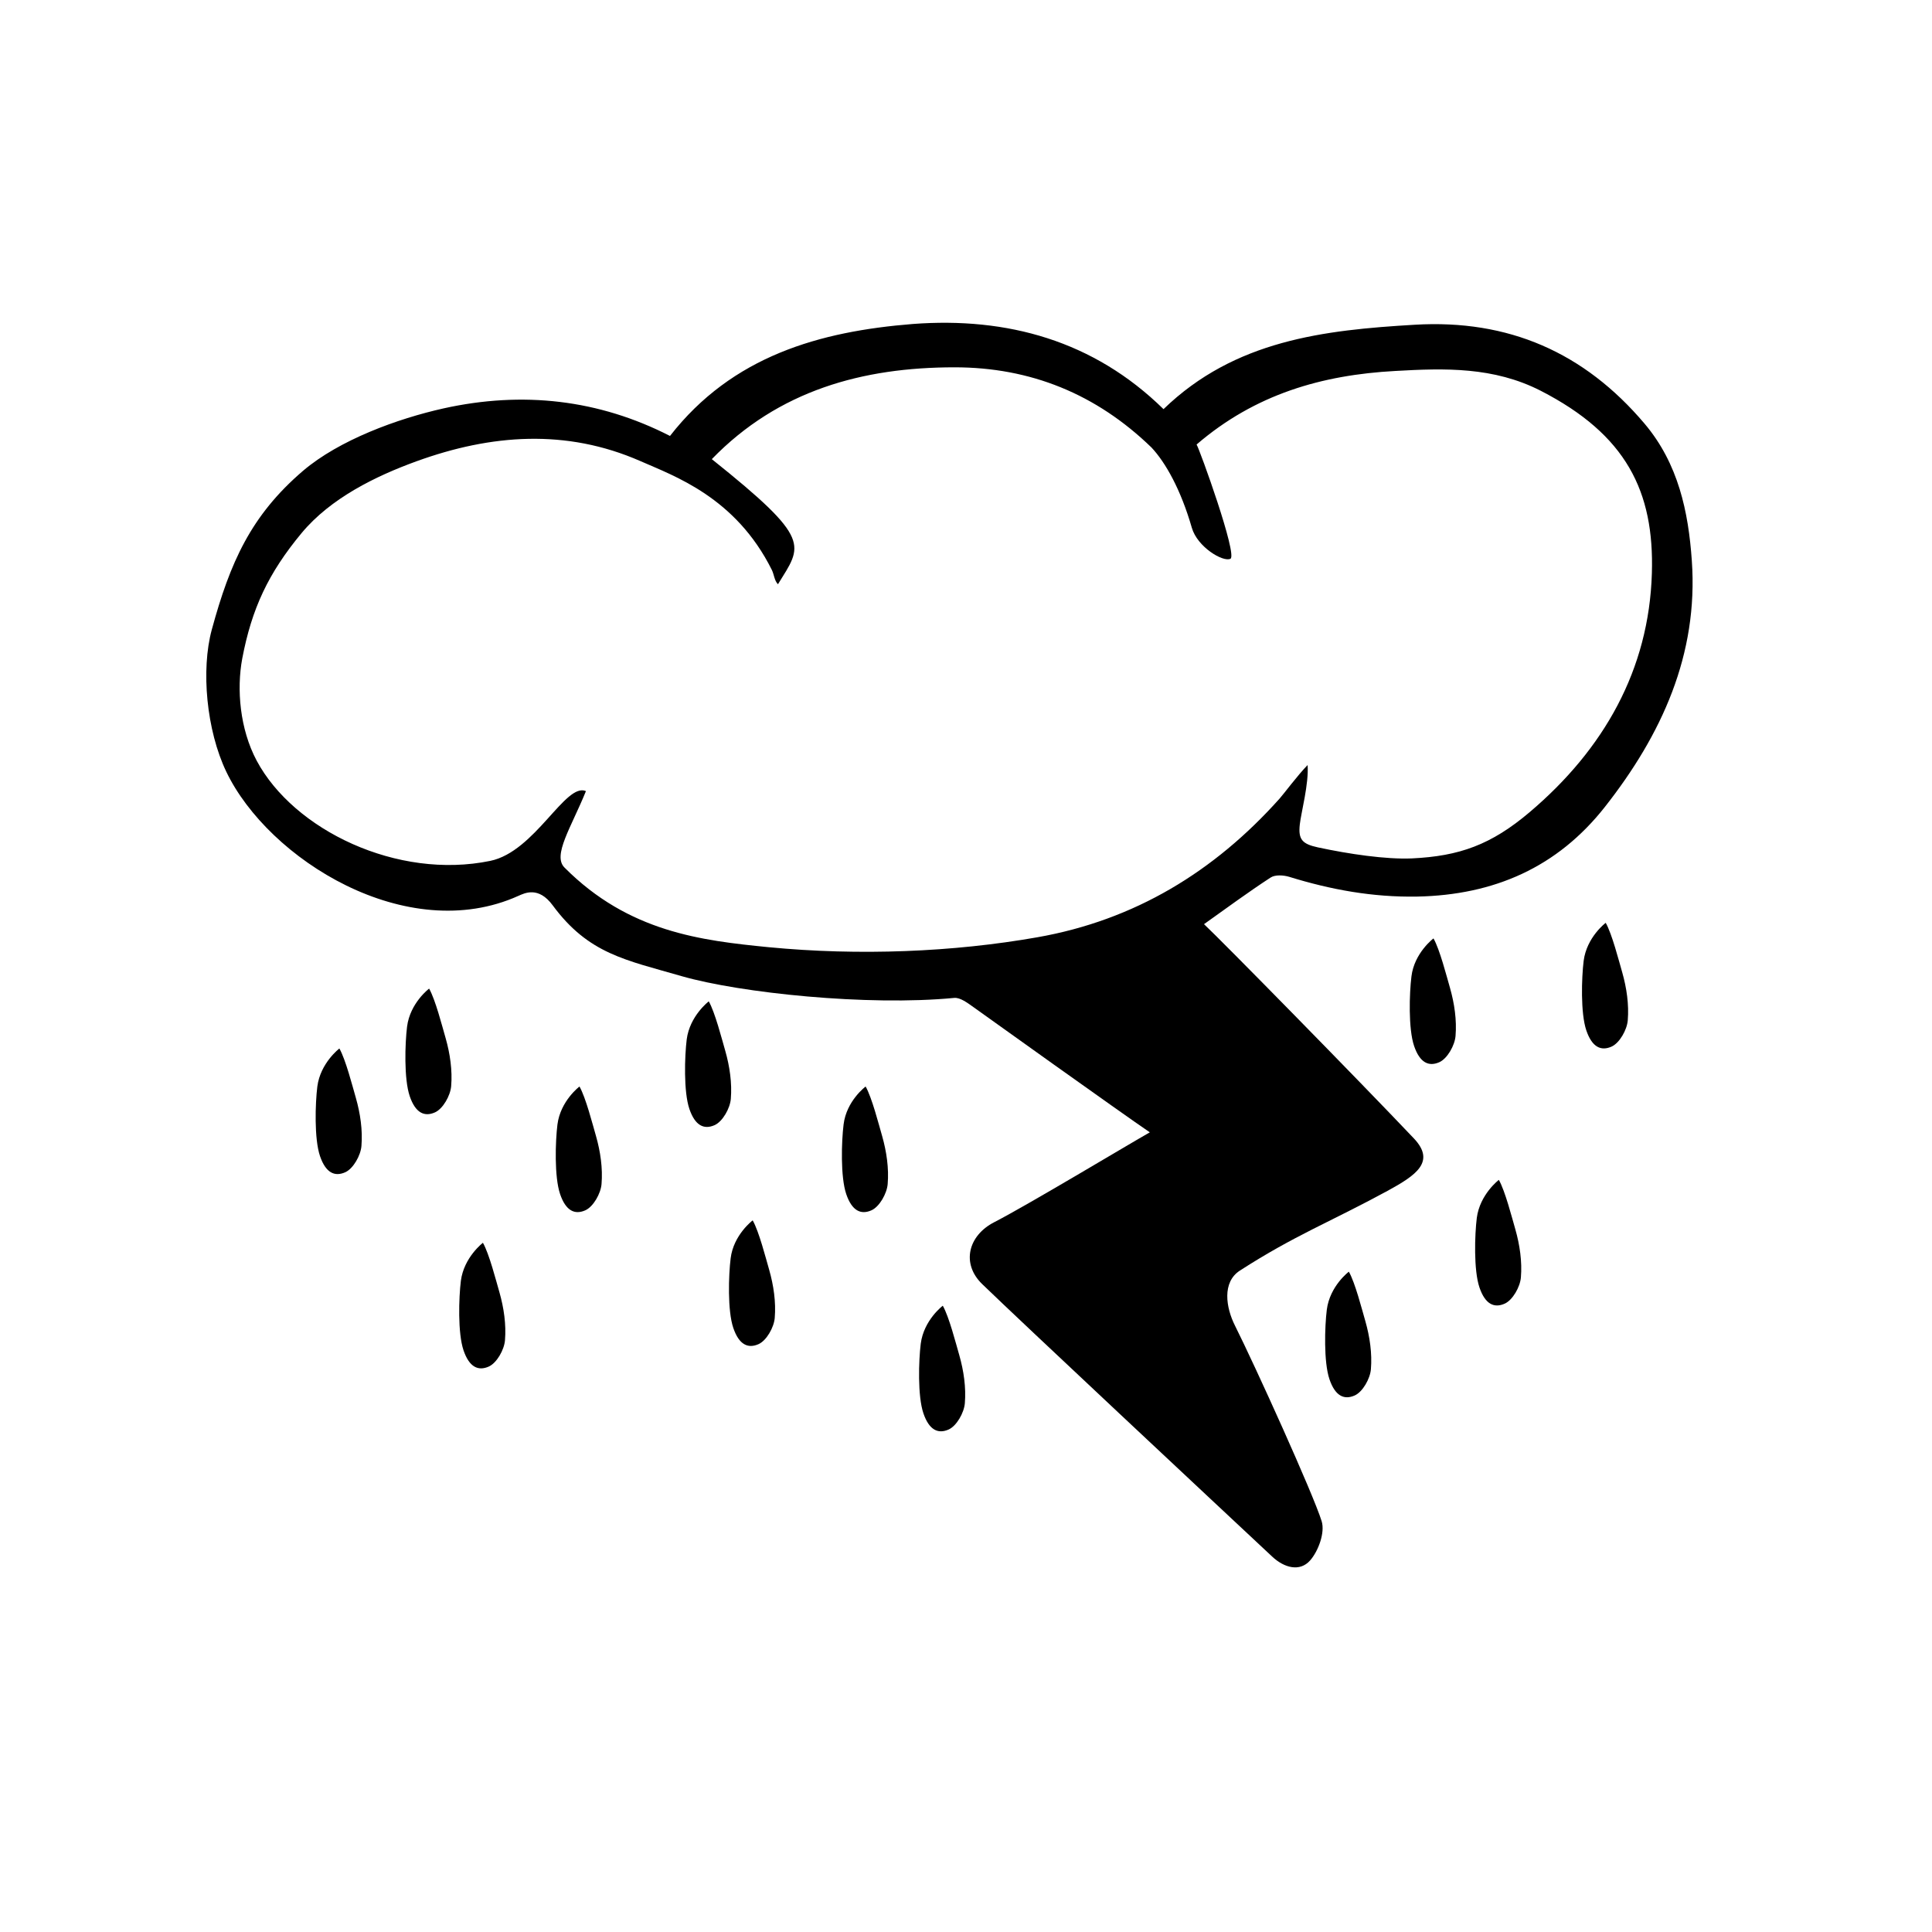 <?xml version="1.0" encoding="UTF-8"?>
<!-- Uploaded to: ICON Repo, www.svgrepo.com, Generator: ICON Repo Mixer Tools -->
<svg fill="#000000" width="800px" height="800px" version="1.1" viewBox="144 144 512 512" xmlns="http://www.w3.org/2000/svg">
 <g>
  <path d="m569.53 388.56c1.664 2.922 3.477 10.027 4.383 13.148 1.16 4.082 1.812 8.516 1.461 12.695-0.203 2.519-2.168 5.996-4.281 6.953-2.82 1.258-5.188 0.152-6.699-4.281-1.562-4.586-1.258-14.008-0.707-18.438 0.805-6.301 5.844-10.078 5.844-10.078z"/>
  <path d="m233.94 421.86c1.664 2.922 3.477 10.027 4.383 13.148 1.16 4.082 1.812 8.516 1.461 12.695-0.203 2.519-2.168 5.996-4.281 6.953-2.82 1.258-5.188 0.152-6.699-4.281-1.562-4.586-1.258-14.008-0.707-18.438 0.809-6.25 5.844-10.078 5.844-10.078z"/>
  <path d="m452.34 252.43c18.895-18.289 42.523-20.957 66.605-22.371 24.789-1.461 44.891 7.305 60.91 26.25 8.918 10.578 11.586 23.277 12.496 36.273 1.762 24.887-8.012 46.148-23.023 65.242-12.594 16.02-29.371 23.375-49.777 23.781-11.738 0.203-22.824-1.812-33.906-5.238-1.512-0.453-3.727-0.605-4.938 0.203-5.945 3.879-11.688 8.113-17.633 12.344 4.535 4.231 40.758 41.109 55.621 56.781 5.894 6.246 0.453 9.824-7.004 13.906-15.516 8.414-24.535 11.738-39.094 21.109-4.785 3.074-3.727 9.824-1.309 14.609 5.34 10.68 20.707 44.535 22.973 51.844 0.906 2.973-0.855 7.859-3.074 10.379-2.719 3.074-6.852 1.965-10.027-1.008-15.418-14.41-66.805-62.473-76.883-72.246-5.594-5.441-3.68-12.848 3.176-16.375 8.918-4.586 35.469-20.555 41.262-23.832-7.004-4.734-45.594-32.344-46.703-33.152-1.562-1.109-3.527-2.621-5.141-2.469-22.973 2.215-56.68-1.309-72.145-5.742-14.965-4.332-24.738-5.894-34.258-18.793-3.777-5.141-7.457-3.223-9.07-2.519-29.574 13.352-66.301-9.672-77.434-32.898-5.238-10.934-6.75-26.953-3.828-37.684 4.836-17.734 10.328-30.18 24.133-42.02 9.621-8.211 25.09-13.855 37.281-16.574 20.957-4.637 41.109-2.367 60.004 7.305 16.523-21.211 39.699-27.711 64.387-29.676 24.934-1.867 47.859 4.383 66.398 22.57zm8.766 9.371c0.805 1.258 10.934 29.32 8.969 30.277s-8.766-3.125-10.227-8.211c-2.922-10.125-6.953-17.281-10.68-21.262-14.66-14.207-32.094-21.262-52.195-21.262-24.336 0-46.652 6.098-64.336 24.336 26.852 21.461 23.93 22.723 17.531 33.152-0.957-0.957-1.008-2.519-1.613-3.777-9.621-19.297-25.844-24.887-34.863-28.867-19.648-8.613-39.551-7.106-59.297 0.051-10.832 3.93-22.773 9.773-30.48 19.043-8.816 10.629-13.199 20-15.719 33.25-1.512 8.113-0.656 18.641 3.828 27.055 9.824 18.391 37.281 31.641 61.918 26.551 11.891-2.469 19.902-20.859 25.34-18.488-3.879 9.574-8.918 17.027-5.691 20.254 17.027 17.129 36.324 19.348 54.059 21.109 24.031 2.316 48.918 1.309 71.238-2.621 25.797-4.535 46.906-17.383 64.234-36.777 0.957-1.059 4.836-6.246 7.406-8.867 0.352 4.988-1.715 12.543-2.066 15.719-0.453 3.981 0.605 5.188 4.785 6.098 8.211 1.762 18.035 3.223 24.938 2.922 12.543-0.605 20.957-3.578 31.234-12.293 19.598-16.625 31.59-37.684 32.344-63.277 0.656-21.715-6.801-36.727-29.473-48.367-12.445-6.348-25.293-5.996-38.543-5.238-19.387 1.051-37.121 6.141-52.641 19.492z"/>
  <path d="m331.83 409.37c1.664 2.922 3.477 10.027 4.383 13.148 1.16 4.082 1.812 8.516 1.461 12.695-0.203 2.519-2.168 5.996-4.281 6.953-2.82 1.258-5.188 0.152-6.699-4.281-1.562-4.586-1.258-14.008-0.707-18.438 0.809-6.25 5.844-10.078 5.844-10.078z"/>
  <path d="m257.72 405.99c1.664 2.922 3.477 10.027 4.383 13.148 1.16 4.082 1.812 8.516 1.461 12.695-0.203 2.519-2.168 5.996-4.281 6.953-2.82 1.258-5.188 0.152-6.699-4.281-1.562-4.586-1.258-14.008-0.707-18.438 0.805-6.297 5.844-10.078 5.844-10.078z"/>
  <path d="m297.57 431.94c1.664 2.922 3.477 10.027 4.383 13.148 1.16 4.082 1.812 8.516 1.461 12.695-0.203 2.519-2.168 5.996-4.281 6.953-2.82 1.258-5.188 0.152-6.699-4.281-1.562-4.586-1.258-14.008-0.707-18.438 0.805-6.301 5.844-10.078 5.844-10.078z"/>
  <path d="m373.4 431.94c1.664 2.922 3.477 10.027 4.383 13.148 1.16 4.082 1.812 8.516 1.461 12.695-0.203 2.519-2.168 5.996-4.281 6.953-2.82 1.258-5.188 0.152-6.699-4.281-1.562-4.586-1.258-14.008-0.707-18.438 0.754-6.301 5.844-10.078 5.844-10.078z"/>
  <path d="m523.89 392.69c1.664 2.922 3.477 10.027 4.383 13.148 1.16 4.082 1.812 8.516 1.461 12.695-0.203 2.519-2.168 5.996-4.281 6.953-2.82 1.258-5.188 0.152-6.699-4.281-1.562-4.586-1.258-14.008-0.707-18.438 0.754-6.246 5.844-10.078 5.844-10.078z"/>
  <path d="m343.47 467.41c1.664 2.922 3.477 10.027 4.383 13.148 1.16 4.082 1.812 8.516 1.461 12.695-0.203 2.519-2.168 5.996-4.281 6.953-2.82 1.258-5.188 0.152-6.699-4.281-1.562-4.586-1.258-14.008-0.707-18.438 0.754-6.25 5.844-10.078 5.844-10.078z"/>
  <path d="m501.46 481.01c1.664 2.922 3.477 10.027 4.383 13.148 1.16 4.082 1.812 8.516 1.461 12.695-0.203 2.519-2.168 5.996-4.281 6.953-2.82 1.258-5.188 0.152-6.699-4.281-1.562-4.586-1.258-14.008-0.707-18.438 0.805-6.301 5.844-10.078 5.844-10.078z"/>
  <path d="m541.21 456.68c1.664 2.922 3.477 10.027 4.383 13.148 1.16 4.082 1.812 8.516 1.461 12.695-0.203 2.519-2.168 5.996-4.281 6.953-2.82 1.258-5.188 0.152-6.699-4.281-1.562-4.586-1.258-14.008-0.707-18.438 0.809-6.246 5.844-10.078 5.844-10.078z"/>
  <path d="m271.98 473.35c1.664 2.922 3.477 10.027 4.383 13.148 1.16 4.082 1.812 8.516 1.461 12.695-0.203 2.519-2.168 5.996-4.281 6.953-2.82 1.258-5.188 0.152-6.699-4.281-1.562-4.586-1.258-14.008-0.707-18.438 0.805-6.246 5.844-10.078 5.844-10.078z"/>
  <path d="m393.85 490.03c1.664 2.922 3.477 10.027 4.383 13.148 1.16 4.082 1.812 8.516 1.461 12.695-0.203 2.519-2.168 5.996-4.281 6.953-2.82 1.258-5.188 0.152-6.699-4.281-1.562-4.586-1.258-14.008-0.707-18.438 0.805-6.297 5.844-10.078 5.844-10.078z"/>
 </g>
</svg>